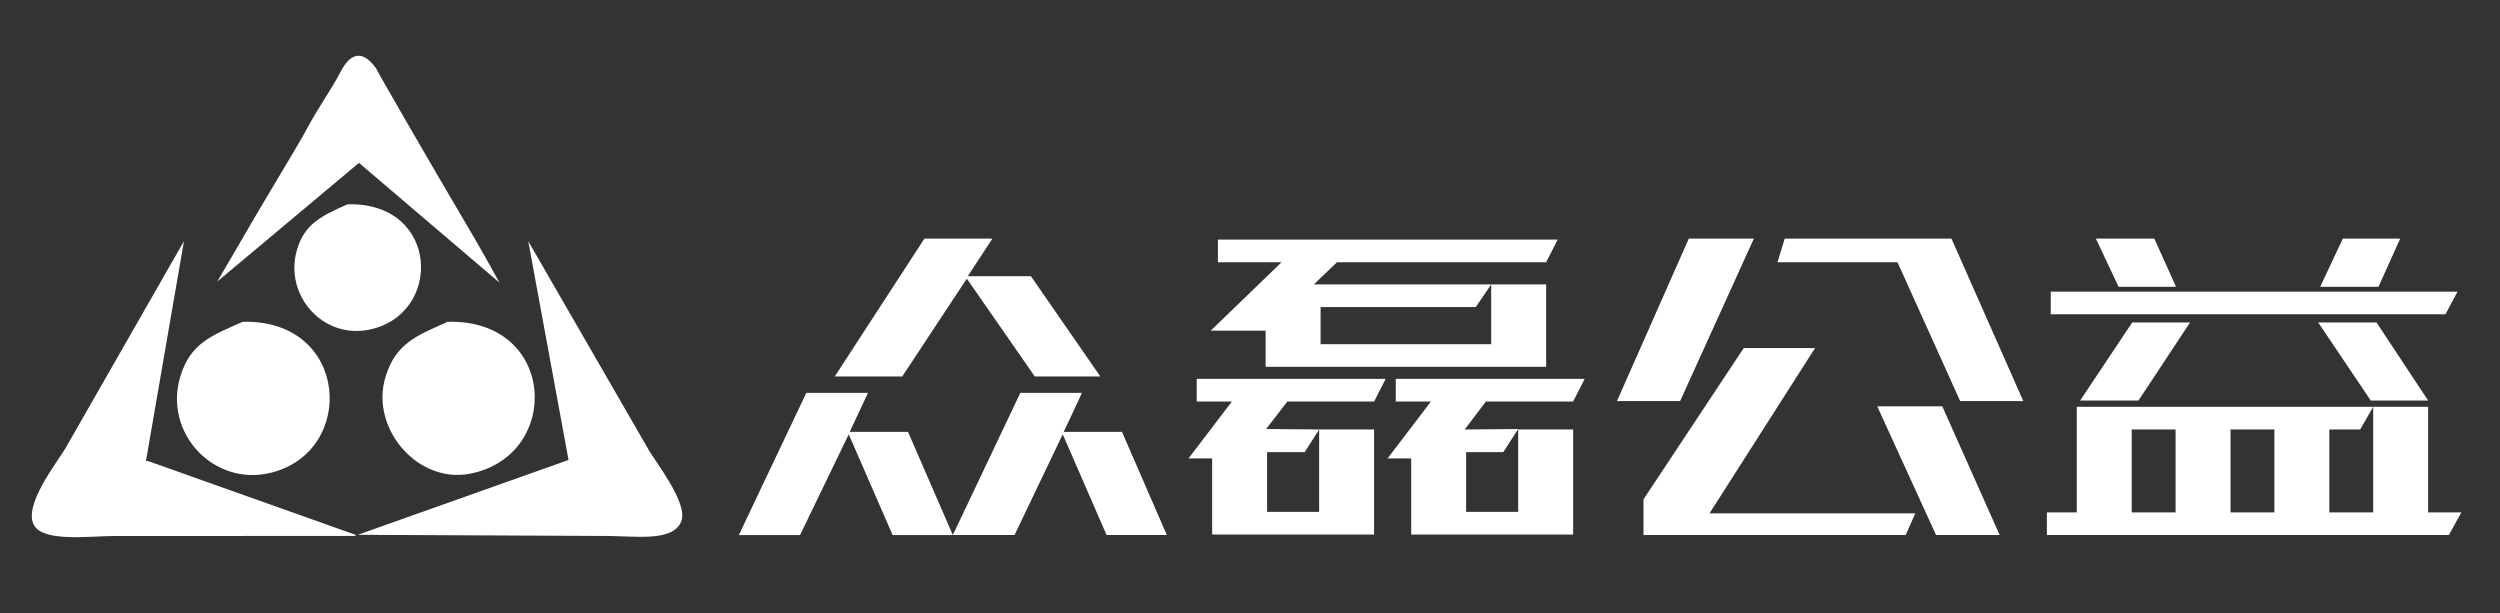 <?xml version="1.0" encoding="utf-8"?>
<!-- Generator: Adobe Illustrator 16.0.0, SVG Export Plug-In . SVG Version: 6.00 Build 0)  -->
<!DOCTYPE svg PUBLIC "-//W3C//DTD SVG 1.1//EN" "http://www.w3.org/Graphics/SVG/1.1/DTD/svg11.dtd">
<svg version="1.1" id="logo_1_" xmlns="http://www.w3.org/2000/svg" xmlns:xlink="http://www.w3.org/1999/xlink" x="0px" y="0px"
	 width="367px" height="90px" viewBox="0 0 367 90" enable-background="new 0 0 367 90" xml:space="preserve">
<rect x="0" y="0" width="367" height="90" fill="#333333" stroke="none"/>
<g id="icon">
	<path id="dot_1_" fill-rule="evenodd" clip-rule="evenodd" fill="#FFFFFF" d="M39.85,69.383
		c-8.466,2.146-15.939-5.861-13.354-14.201c1.514-4.873,4.656-5.943,9.128-7.943C51.247,46.836,52.401,66.197,39.85,69.383"/>
	<path id="arrow_1_" fill-rule="evenodd" clip-rule="evenodd" fill="#FFFFFF" d="M52.19,78.51v0.17H17.03
		c-3.832,0-10.516,0.936-12.002-1.521c-1.732-2.867,3.296-9.199,4.564-11.326c5.804-10.143,11.607-20.285,17.412-30.427
		c-1.859,10.763-3.719,21.525-5.579,32.287h0.338C31.906,71.297,42.048,74.904,52.19,78.51"/>
	<path id="dot" fill-rule="evenodd" clip-rule="evenodd" fill="#FFFFFF" d="M68.925,69.551c-7.67,1.438-14.608-6.713-12.34-14.199
		c1.508-4.973,4.6-6.086,9.129-8.115C81.808,46.83,82.519,67.002,68.925,69.551"/>
	<path id="arrow" fill-rule="evenodd" clip-rule="evenodd" fill="#FFFFFF" d="M100.029,76.482
		c-1.155,3.125-6.811,2.197-10.987,2.197c-12.171-0.057-24.342-0.113-36.513-0.17c10.312-3.662,20.623-7.326,30.934-10.988
		c-1.972-10.705-3.944-21.41-5.916-32.117c5.916,10.255,11.833,20.509,17.75,30.765C96.388,67.994,100.987,73.889,100.029,76.482"/>
	<path id="dot_2_" fill-rule="evenodd" clip-rule="evenodd" fill="#FFFFFF" d="M54.05,48.422
		c-6.663,1.273-12.326-5.016-10.48-11.666c1.106-3.985,3.867-5.155,7.438-6.762C64.566,29.594,65.101,46.314,54.05,48.422"/>
	<path id="arrow_2_" fill-rule="evenodd" clip-rule="evenodd" fill="#FFFFFF" d="M73.32,41.49L52.698,23.91
		c-6.931,5.804-13.862,11.607-20.792,17.412c1.965-3.389,3.937-6.762,5.916-10.143c2.479-4.226,5.874-9.741,7.269-12.34
		c1.726-3.218,3.458-5.536,4.902-8.283c0.282-0.542,1.176-2.282,2.536-2.366c1.134-0.071,2.085,1.014,2.684,1.838
		c0,0.169,7.833,13.735,13.207,22.842c0.521,0.887,1.078,1.838,1.549,2.647C71.102,37.483,72.214,39.455,73.32,41.49"/>
</g>
<g id="text">
	<path id="zhong" fill="#FFFFFF" d="M117.448,78.543h-8.986l9.906-20.871h9.056l-2.688,5.73h8.561l6.58,15.141h-8.844l-6.438-14.787
		L117.448,78.543z M132.448,55.266h-9.905l13.16-20.235h9.976l-3.608,5.519h9.269l10.188,14.716h-9.623l-9.976-14.363
		L132.448,55.266z M149.782,57.672h9.057l-2.689,5.73h8.561l6.58,15.141h-8.844l-6.438-14.787l-7.075,14.787h-9.057L149.782,57.672z
		"/>
	<path id="lei" fill="#FFFFFF" d="M201.714,78.473h-23.772V67.294h-3.467l6.368-8.349h-5.165v-3.326h27.735l-1.698,3.326h-12.735
		l-3.113,4.032l7.783,0.071l-2.123,3.325h-5.518v8.773h7.641V63.049h8.065V78.473z M178.791,38.498v-3.326h49.88l-1.698,3.326
		h-30.706l-3.396,3.254h26.037l-2.265,3.325h-22.781v5.448h25.046v-8.773h8.065v12.099h-41.178v-5.307h-8.065l10.4-10.046H178.791z
		 M230.935,78.473h-23.772V67.294h-3.467l6.367-8.349h-5.165v-3.326h27.735l-1.698,3.326h-12.806l-3.113,4.104l7.854-0.071
		l-2.193,3.396h-5.448v8.773h7.642V63.049h8.065V78.473z"/>
	<path id="gong" fill="#FFFFFF" d="M246.642,58.874h-9.269l10.542-23.844h9.552L246.642,58.874z M250.958,75.359h30.211
		l-1.415,3.184h-38.489v-5.235l14.717-22.216h10.471L250.958,75.359z M278.551,38.498h-17.617l1.062-3.467h24.48l10.542,23.844
		h-9.269L278.551,38.498z M285.131,59.652l8.42,18.891h-9.34l-8.632-18.891H285.131z"/>
	<path id="yi" fill="#FFFFFF" d="M356.449,75.218h4.882l-1.84,3.325h-59.007v-3.325h4.386V59.723h43.513l-1.91,3.326h-4.528v12.169
		h6.438V59.723h8.066V75.218z M301.05,42.813h59.715l-1.769,3.325H301.05V42.813z M305.361,58.803l7.644-11.461h8.492l-7.572,11.461
		H305.361z M319.445,42.105h-8.438l-3.331-7.075h8.578L319.445,42.105z M319.375,75.218V63.049h-6.438v12.169H319.375z
		 M333.879,75.218V63.049h-6.438v12.169H333.879z M340.317,47.342h8.562l7.57,11.461h-8.42L340.317,47.342z M352.346,35.03
		l-3.185,7.075h-8.561l3.325-7.075H352.346z"/>
</g>
</svg>
